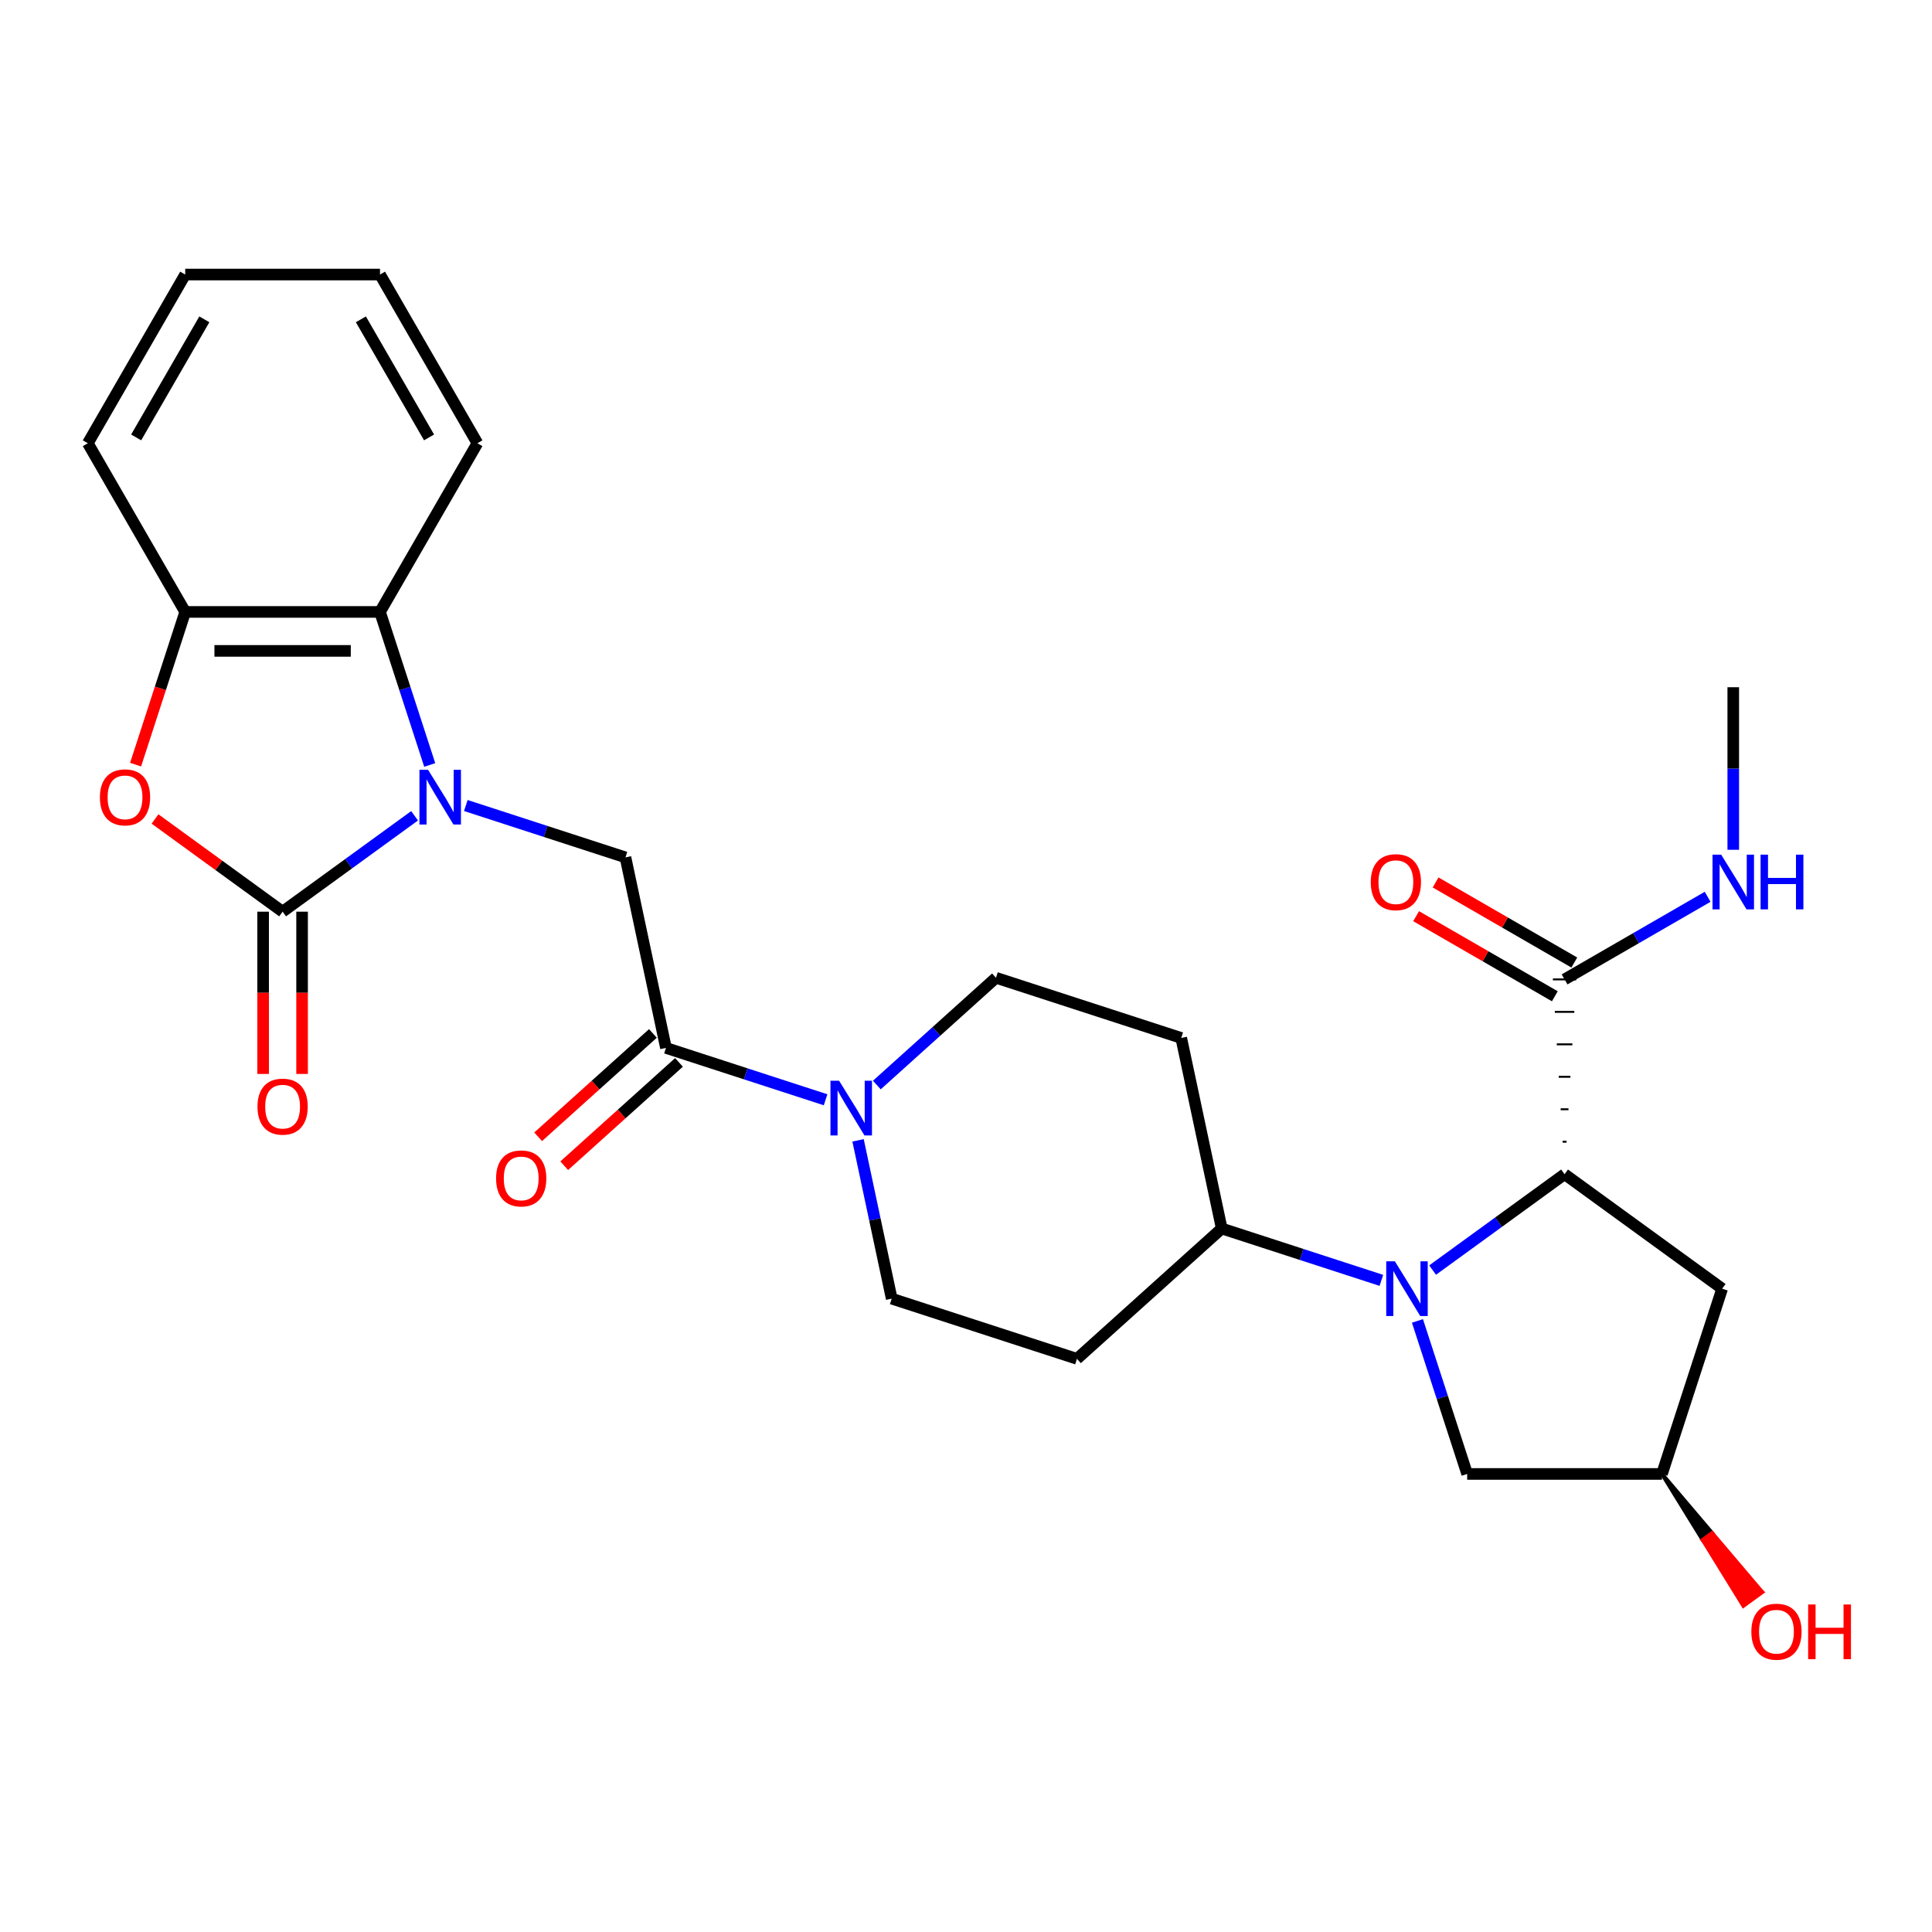 <?xml version='1.0' encoding='iso-8859-1'?>
<svg version='1.1' baseProfile='full'
              xmlns='http://www.w3.org/2000/svg'
                      xmlns:rdkit='http://www.rdkit.org/xml'
                      xmlns:xlink='http://www.w3.org/1999/xlink'
                  xml:space='preserve'
width='1000px' height='1000px' viewBox='0 0 1000 1000'>
<!-- END OF HEADER -->
<rect style='opacity:1.0;fill:#FFFFFF;stroke:none' width='1000' height='1000' x='0' y='0'> </rect>
<path class='bond-0' d='M 214.585,422.257 L 180.431,447.071' style='fill:none;fill-rule:evenodd;stroke:#0000FF;stroke-width:6px;stroke-linecap:butt;stroke-linejoin:miter;stroke-opacity:1' />
<path class='bond-0' d='M 180.431,447.071 L 146.278,471.885' style='fill:none;fill-rule:evenodd;stroke:#000000;stroke-width:6px;stroke-linecap:butt;stroke-linejoin:miter;stroke-opacity:1' />
<path class='bond-5' d='M 241.106,416.931 L 282.42,430.355' style='fill:none;fill-rule:evenodd;stroke:#0000FF;stroke-width:6px;stroke-linecap:butt;stroke-linejoin:miter;stroke-opacity:1' />
<path class='bond-5' d='M 282.42,430.355 L 323.734,443.779' style='fill:none;fill-rule:evenodd;stroke:#000000;stroke-width:6px;stroke-linecap:butt;stroke-linejoin:miter;stroke-opacity:1' />
<path class='bond-6' d='M 222.426,395.942 L 209.558,356.338' style='fill:none;fill-rule:evenodd;stroke:#0000FF;stroke-width:6px;stroke-linecap:butt;stroke-linejoin:miter;stroke-opacity:1' />
<path class='bond-6' d='M 209.558,356.338 L 196.689,316.734' style='fill:none;fill-rule:evenodd;stroke:#000000;stroke-width:6px;stroke-linecap:butt;stroke-linejoin:miter;stroke-opacity:1' />
<path class='bond-2' d='M 146.278,471.885 L 113.254,447.892' style='fill:none;fill-rule:evenodd;stroke:#000000;stroke-width:6px;stroke-linecap:butt;stroke-linejoin:miter;stroke-opacity:1' />
<path class='bond-2' d='M 113.254,447.892 L 80.231,423.899' style='fill:none;fill-rule:evenodd;stroke:#FF0000;stroke-width:6px;stroke-linecap:butt;stroke-linejoin:miter;stroke-opacity:1' />
<path class='bond-13' d='M 136.195,471.885 L 136.195,513.876' style='fill:none;fill-rule:evenodd;stroke:#000000;stroke-width:6px;stroke-linecap:butt;stroke-linejoin:miter;stroke-opacity:1' />
<path class='bond-13' d='M 136.195,513.876 L 136.195,555.868' style='fill:none;fill-rule:evenodd;stroke:#FF0000;stroke-width:6px;stroke-linecap:butt;stroke-linejoin:miter;stroke-opacity:1' />
<path class='bond-13' d='M 156.36,471.885 L 156.36,513.876' style='fill:none;fill-rule:evenodd;stroke:#000000;stroke-width:6px;stroke-linecap:butt;stroke-linejoin:miter;stroke-opacity:1' />
<path class='bond-13' d='M 156.36,513.876 L 156.36,555.868' style='fill:none;fill-rule:evenodd;stroke:#FF0000;stroke-width:6px;stroke-linecap:butt;stroke-linejoin:miter;stroke-opacity:1' />
<path class='bond-1' d='M 714.99,662.715 L 673.676,649.291' style='fill:none;fill-rule:evenodd;stroke:#0000FF;stroke-width:6px;stroke-linecap:butt;stroke-linejoin:miter;stroke-opacity:1' />
<path class='bond-1' d='M 673.676,649.291 L 632.362,635.867' style='fill:none;fill-rule:evenodd;stroke:#000000;stroke-width:6px;stroke-linecap:butt;stroke-linejoin:miter;stroke-opacity:1' />
<path class='bond-3' d='M 741.512,657.389 L 775.665,632.575' style='fill:none;fill-rule:evenodd;stroke:#0000FF;stroke-width:6px;stroke-linecap:butt;stroke-linejoin:miter;stroke-opacity:1' />
<path class='bond-3' d='M 775.665,632.575 L 809.819,607.761' style='fill:none;fill-rule:evenodd;stroke:#000000;stroke-width:6px;stroke-linecap:butt;stroke-linejoin:miter;stroke-opacity:1' />
<path class='bond-12' d='M 733.671,683.704 L 746.539,723.308' style='fill:none;fill-rule:evenodd;stroke:#0000FF;stroke-width:6px;stroke-linecap:butt;stroke-linejoin:miter;stroke-opacity:1' />
<path class='bond-12' d='M 746.539,723.308 L 759.407,762.912' style='fill:none;fill-rule:evenodd;stroke:#000000;stroke-width:6px;stroke-linecap:butt;stroke-linejoin:miter;stroke-opacity:1' />
<path class='bond-28' d='M 70.182,395.782 L 83.024,356.258' style='fill:none;fill-rule:evenodd;stroke:#FF0000;stroke-width:6px;stroke-linecap:butt;stroke-linejoin:miter;stroke-opacity:1' />
<path class='bond-28' d='M 83.024,356.258 L 95.866,316.734' style='fill:none;fill-rule:evenodd;stroke:#000000;stroke-width:6px;stroke-linecap:butt;stroke-linejoin:miter;stroke-opacity:1' />
<path class='bond-9' d='M 810.827,590.957 L 808.811,590.957' style='fill:none;fill-rule:evenodd;stroke:#000000;stroke-width:1.0px;stroke-linecap:butt;stroke-linejoin:miter;stroke-opacity:1' />
<path class='bond-9' d='M 811.835,574.153 L 807.802,574.153' style='fill:none;fill-rule:evenodd;stroke:#000000;stroke-width:1.0px;stroke-linecap:butt;stroke-linejoin:miter;stroke-opacity:1' />
<path class='bond-9' d='M 812.843,557.349 L 806.794,557.349' style='fill:none;fill-rule:evenodd;stroke:#000000;stroke-width:1.0px;stroke-linecap:butt;stroke-linejoin:miter;stroke-opacity:1' />
<path class='bond-9' d='M 813.852,540.545 L 805.786,540.545' style='fill:none;fill-rule:evenodd;stroke:#000000;stroke-width:1.0px;stroke-linecap:butt;stroke-linejoin:miter;stroke-opacity:1' />
<path class='bond-9' d='M 814.86,523.741 L 804.778,523.741' style='fill:none;fill-rule:evenodd;stroke:#000000;stroke-width:1.0px;stroke-linecap:butt;stroke-linejoin:miter;stroke-opacity:1' />
<path class='bond-9' d='M 815.868,506.938 L 803.769,506.938' style='fill:none;fill-rule:evenodd;stroke:#000000;stroke-width:1.0px;stroke-linecap:butt;stroke-linejoin:miter;stroke-opacity:1' />
<path class='bond-11' d='M 809.819,607.761 L 891.387,667.023' style='fill:none;fill-rule:evenodd;stroke:#000000;stroke-width:6px;stroke-linecap:butt;stroke-linejoin:miter;stroke-opacity:1' />
<path class='bond-4' d='M 344.697,542.399 L 323.734,443.779' style='fill:none;fill-rule:evenodd;stroke:#000000;stroke-width:6px;stroke-linecap:butt;stroke-linejoin:miter;stroke-opacity:1' />
<path class='bond-7' d='M 344.697,542.399 L 386.011,555.823' style='fill:none;fill-rule:evenodd;stroke:#000000;stroke-width:6px;stroke-linecap:butt;stroke-linejoin:miter;stroke-opacity:1' />
<path class='bond-7' d='M 386.011,555.823 L 427.325,569.246' style='fill:none;fill-rule:evenodd;stroke:#0000FF;stroke-width:6px;stroke-linecap:butt;stroke-linejoin:miter;stroke-opacity:1' />
<path class='bond-18' d='M 337.95,534.906 L 308.247,561.651' style='fill:none;fill-rule:evenodd;stroke:#000000;stroke-width:6px;stroke-linecap:butt;stroke-linejoin:miter;stroke-opacity:1' />
<path class='bond-18' d='M 308.247,561.651 L 278.544,588.395' style='fill:none;fill-rule:evenodd;stroke:#FF0000;stroke-width:6px;stroke-linecap:butt;stroke-linejoin:miter;stroke-opacity:1' />
<path class='bond-18' d='M 351.443,549.891 L 321.74,576.636' style='fill:none;fill-rule:evenodd;stroke:#000000;stroke-width:6px;stroke-linecap:butt;stroke-linejoin:miter;stroke-opacity:1' />
<path class='bond-18' d='M 321.74,576.636 L 292.037,603.381' style='fill:none;fill-rule:evenodd;stroke:#FF0000;stroke-width:6px;stroke-linecap:butt;stroke-linejoin:miter;stroke-opacity:1' />
<path class='bond-8' d='M 196.689,316.734 L 95.866,316.734' style='fill:none;fill-rule:evenodd;stroke:#000000;stroke-width:6px;stroke-linecap:butt;stroke-linejoin:miter;stroke-opacity:1' />
<path class='bond-8' d='M 181.566,336.899 L 110.99,336.899' style='fill:none;fill-rule:evenodd;stroke:#000000;stroke-width:6px;stroke-linecap:butt;stroke-linejoin:miter;stroke-opacity:1' />
<path class='bond-23' d='M 196.689,316.734 L 247.101,229.419' style='fill:none;fill-rule:evenodd;stroke:#000000;stroke-width:6px;stroke-linecap:butt;stroke-linejoin:miter;stroke-opacity:1' />
<path class='bond-16' d='M 444.131,590.235 L 452.839,631.205' style='fill:none;fill-rule:evenodd;stroke:#0000FF;stroke-width:6px;stroke-linecap:butt;stroke-linejoin:miter;stroke-opacity:1' />
<path class='bond-16' d='M 452.839,631.205 L 461.547,672.175' style='fill:none;fill-rule:evenodd;stroke:#000000;stroke-width:6px;stroke-linecap:butt;stroke-linejoin:miter;stroke-opacity:1' />
<path class='bond-17' d='M 453.846,561.615 L 484.679,533.853' style='fill:none;fill-rule:evenodd;stroke:#0000FF;stroke-width:6px;stroke-linecap:butt;stroke-linejoin:miter;stroke-opacity:1' />
<path class='bond-17' d='M 484.679,533.853 L 515.511,506.091' style='fill:none;fill-rule:evenodd;stroke:#000000;stroke-width:6px;stroke-linecap:butt;stroke-linejoin:miter;stroke-opacity:1' />
<path class='bond-24' d='M 95.866,316.734 L 45.455,229.419' style='fill:none;fill-rule:evenodd;stroke:#000000;stroke-width:6px;stroke-linecap:butt;stroke-linejoin:miter;stroke-opacity:1' />
<path class='bond-20' d='M 814.86,498.206 L 778.962,477.481' style='fill:none;fill-rule:evenodd;stroke:#000000;stroke-width:6px;stroke-linecap:butt;stroke-linejoin:miter;stroke-opacity:1' />
<path class='bond-20' d='M 778.962,477.481 L 743.065,456.755' style='fill:none;fill-rule:evenodd;stroke:#FF0000;stroke-width:6px;stroke-linecap:butt;stroke-linejoin:miter;stroke-opacity:1' />
<path class='bond-20' d='M 804.778,515.669 L 768.88,494.944' style='fill:none;fill-rule:evenodd;stroke:#000000;stroke-width:6px;stroke-linecap:butt;stroke-linejoin:miter;stroke-opacity:1' />
<path class='bond-20' d='M 768.88,494.944 L 732.983,474.218' style='fill:none;fill-rule:evenodd;stroke:#FF0000;stroke-width:6px;stroke-linecap:butt;stroke-linejoin:miter;stroke-opacity:1' />
<path class='bond-21' d='M 809.819,506.938 L 846.846,485.56' style='fill:none;fill-rule:evenodd;stroke:#000000;stroke-width:6px;stroke-linecap:butt;stroke-linejoin:miter;stroke-opacity:1' />
<path class='bond-21' d='M 846.846,485.56 L 883.874,464.182' style='fill:none;fill-rule:evenodd;stroke:#0000FF;stroke-width:6px;stroke-linecap:butt;stroke-linejoin:miter;stroke-opacity:1' />
<path class='bond-10' d='M 632.362,635.867 L 611.4,537.247' style='fill:none;fill-rule:evenodd;stroke:#000000;stroke-width:6px;stroke-linecap:butt;stroke-linejoin:miter;stroke-opacity:1' />
<path class='bond-30' d='M 632.362,635.867 L 557.436,703.331' style='fill:none;fill-rule:evenodd;stroke:#000000;stroke-width:6px;stroke-linecap:butt;stroke-linejoin:miter;stroke-opacity:1' />
<path class='bond-31' d='M 891.387,667.023 L 860.23,762.912' style='fill:none;fill-rule:evenodd;stroke:#000000;stroke-width:6px;stroke-linecap:butt;stroke-linejoin:miter;stroke-opacity:1' />
<path class='bond-19' d='M 759.407,762.912 L 860.23,762.912' style='fill:none;fill-rule:evenodd;stroke:#000000;stroke-width:6px;stroke-linecap:butt;stroke-linejoin:miter;stroke-opacity:1' />
<path class='bond-14' d='M 611.4,537.247 L 515.511,506.091' style='fill:none;fill-rule:evenodd;stroke:#000000;stroke-width:6px;stroke-linecap:butt;stroke-linejoin:miter;stroke-opacity:1' />
<path class='bond-15' d='M 557.436,703.331 L 461.547,672.175' style='fill:none;fill-rule:evenodd;stroke:#000000;stroke-width:6px;stroke-linecap:butt;stroke-linejoin:miter;stroke-opacity:1' />
<path class='bond-22' d='M 860.23,762.912 L 881.297,797.053 L 886.191,793.498 Z' style='fill:#000000;fill-rule:evenodd;fill-opacity:1;stroke:#000000;stroke-width:2px;stroke-linecap:butt;stroke-linejoin:miter;stroke-opacity:1;' />
<path class='bond-22' d='M 881.297,797.053 L 912.152,824.083 L 902.363,831.195 Z' style='fill:#FF0000;fill-rule:evenodd;fill-opacity:1;stroke:#FF0000;stroke-width:2px;stroke-linecap:butt;stroke-linejoin:miter;stroke-opacity:1;' />
<path class='bond-22' d='M 881.297,797.053 L 886.191,793.498 L 912.152,824.083 Z' style='fill:#FF0000;fill-rule:evenodd;fill-opacity:1;stroke:#FF0000;stroke-width:2px;stroke-linecap:butt;stroke-linejoin:miter;stroke-opacity:1;' />
<path class='bond-25' d='M 897.134,439.845 L 897.134,397.774' style='fill:none;fill-rule:evenodd;stroke:#0000FF;stroke-width:6px;stroke-linecap:butt;stroke-linejoin:miter;stroke-opacity:1' />
<path class='bond-25' d='M 897.134,397.774 L 897.134,355.703' style='fill:none;fill-rule:evenodd;stroke:#000000;stroke-width:6px;stroke-linecap:butt;stroke-linejoin:miter;stroke-opacity:1' />
<path class='bond-26' d='M 247.101,229.419 L 196.689,142.103' style='fill:none;fill-rule:evenodd;stroke:#000000;stroke-width:6px;stroke-linecap:butt;stroke-linejoin:miter;stroke-opacity:1' />
<path class='bond-26' d='M 222.076,226.404 L 186.788,165.283' style='fill:none;fill-rule:evenodd;stroke:#000000;stroke-width:6px;stroke-linecap:butt;stroke-linejoin:miter;stroke-opacity:1' />
<path class='bond-29' d='M 45.455,229.419 L 95.866,142.103' style='fill:none;fill-rule:evenodd;stroke:#000000;stroke-width:6px;stroke-linecap:butt;stroke-linejoin:miter;stroke-opacity:1' />
<path class='bond-29' d='M 70.479,226.404 L 105.768,165.283' style='fill:none;fill-rule:evenodd;stroke:#000000;stroke-width:6px;stroke-linecap:butt;stroke-linejoin:miter;stroke-opacity:1' />
<path class='bond-27' d='M 196.689,142.103 L 95.866,142.103' style='fill:none;fill-rule:evenodd;stroke:#000000;stroke-width:6px;stroke-linecap:butt;stroke-linejoin:miter;stroke-opacity:1' />
<path  class='atom-0' d='M 221.586 398.463
L 230.866 413.463
Q 231.786 414.943, 233.266 417.623
Q 234.746 420.303, 234.826 420.463
L 234.826 398.463
L 238.586 398.463
L 238.586 426.783
L 234.706 426.783
L 224.746 410.383
Q 223.586 408.463, 222.346 406.263
Q 221.146 404.063, 220.786 403.383
L 220.786 426.783
L 217.106 426.783
L 217.106 398.463
L 221.586 398.463
' fill='#0000FF'/>
<path  class='atom-2' d='M 721.991 652.863
L 731.271 667.863
Q 732.191 669.343, 733.671 672.023
Q 735.151 674.703, 735.231 674.863
L 735.231 652.863
L 738.991 652.863
L 738.991 681.183
L 735.111 681.183
L 725.151 664.783
Q 723.991 662.863, 722.751 660.663
Q 721.551 658.463, 721.191 657.783
L 721.191 681.183
L 717.511 681.183
L 717.511 652.863
L 721.991 652.863
' fill='#0000FF'/>
<path  class='atom-3' d='M 51.71 412.703
Q 51.71 405.903, 55.07 402.103
Q 58.43 398.303, 64.71 398.303
Q 70.99 398.303, 74.35 402.103
Q 77.71 405.903, 77.71 412.703
Q 77.71 419.583, 74.31 423.503
Q 70.91 427.383, 64.71 427.383
Q 58.47 427.383, 55.07 423.503
Q 51.71 419.623, 51.71 412.703
M 64.71 424.183
Q 69.03 424.183, 71.35 421.303
Q 73.71 418.383, 73.71 412.703
Q 73.71 407.143, 71.35 404.343
Q 69.03 401.503, 64.71 401.503
Q 60.39 401.503, 58.03 404.303
Q 55.71 407.103, 55.71 412.703
Q 55.71 418.423, 58.03 421.303
Q 60.39 424.183, 64.71 424.183
' fill='#FF0000'/>
<path  class='atom-8' d='M 434.325 559.395
L 443.605 574.395
Q 444.525 575.875, 446.005 578.555
Q 447.485 581.235, 447.565 581.395
L 447.565 559.395
L 451.325 559.395
L 451.325 587.715
L 447.445 587.715
L 437.485 571.315
Q 436.325 569.395, 435.085 567.195
Q 433.885 564.995, 433.525 564.315
L 433.525 587.715
L 429.845 587.715
L 429.845 559.395
L 434.325 559.395
' fill='#0000FF'/>
<path  class='atom-14' d='M 133.278 572.788
Q 133.278 565.988, 136.638 562.188
Q 139.998 558.388, 146.278 558.388
Q 152.558 558.388, 155.918 562.188
Q 159.278 565.988, 159.278 572.788
Q 159.278 579.668, 155.878 583.588
Q 152.478 587.468, 146.278 587.468
Q 140.038 587.468, 136.638 583.588
Q 133.278 579.708, 133.278 572.788
M 146.278 584.268
Q 150.598 584.268, 152.918 581.388
Q 155.278 578.468, 155.278 572.788
Q 155.278 567.228, 152.918 564.428
Q 150.598 561.588, 146.278 561.588
Q 141.958 561.588, 139.598 564.388
Q 137.278 567.188, 137.278 572.788
Q 137.278 578.508, 139.598 581.388
Q 141.958 584.268, 146.278 584.268
' fill='#FF0000'/>
<path  class='atom-19' d='M 256.77 609.943
Q 256.77 603.143, 260.13 599.343
Q 263.49 595.543, 269.77 595.543
Q 276.05 595.543, 279.41 599.343
Q 282.77 603.143, 282.77 609.943
Q 282.77 616.823, 279.37 620.743
Q 275.97 624.623, 269.77 624.623
Q 263.53 624.623, 260.13 620.743
Q 256.77 616.863, 256.77 609.943
M 269.77 621.423
Q 274.09 621.423, 276.41 618.543
Q 278.77 615.623, 278.77 609.943
Q 278.77 604.383, 276.41 601.583
Q 274.09 598.743, 269.77 598.743
Q 265.45 598.743, 263.09 601.543
Q 260.77 604.343, 260.77 609.943
Q 260.77 615.663, 263.09 618.543
Q 265.45 621.423, 269.77 621.423
' fill='#FF0000'/>
<path  class='atom-21' d='M 709.503 456.606
Q 709.503 449.806, 712.863 446.006
Q 716.223 442.206, 722.503 442.206
Q 728.783 442.206, 732.143 446.006
Q 735.503 449.806, 735.503 456.606
Q 735.503 463.486, 732.103 467.406
Q 728.703 471.286, 722.503 471.286
Q 716.263 471.286, 712.863 467.406
Q 709.503 463.526, 709.503 456.606
M 722.503 468.086
Q 726.823 468.086, 729.143 465.206
Q 731.503 462.286, 731.503 456.606
Q 731.503 451.046, 729.143 448.246
Q 726.823 445.406, 722.503 445.406
Q 718.183 445.406, 715.823 448.206
Q 713.503 451.006, 713.503 456.606
Q 713.503 462.326, 715.823 465.206
Q 718.183 468.086, 722.503 468.086
' fill='#FF0000'/>
<path  class='atom-22' d='M 890.874 442.366
L 900.154 457.366
Q 901.074 458.846, 902.554 461.526
Q 904.034 464.206, 904.114 464.366
L 904.114 442.366
L 907.874 442.366
L 907.874 470.686
L 903.994 470.686
L 894.034 454.286
Q 892.874 452.366, 891.634 450.166
Q 890.434 447.966, 890.074 447.286
L 890.074 470.686
L 886.394 470.686
L 886.394 442.366
L 890.874 442.366
' fill='#0000FF'/>
<path  class='atom-22' d='M 911.274 442.366
L 915.114 442.366
L 915.114 454.406
L 929.594 454.406
L 929.594 442.366
L 933.434 442.366
L 933.434 470.686
L 929.594 470.686
L 929.594 457.606
L 915.114 457.606
L 915.114 470.686
L 911.274 470.686
L 911.274 442.366
' fill='#0000FF'/>
<path  class='atom-23' d='M 906.493 844.56
Q 906.493 837.76, 909.853 833.96
Q 913.213 830.16, 919.493 830.16
Q 925.773 830.16, 929.133 833.96
Q 932.493 837.76, 932.493 844.56
Q 932.493 851.44, 929.093 855.36
Q 925.693 859.24, 919.493 859.24
Q 913.253 859.24, 909.853 855.36
Q 906.493 851.48, 906.493 844.56
M 919.493 856.04
Q 923.813 856.04, 926.133 853.16
Q 928.493 850.24, 928.493 844.56
Q 928.493 839, 926.133 836.2
Q 923.813 833.36, 919.493 833.36
Q 915.173 833.36, 912.813 836.16
Q 910.493 838.96, 910.493 844.56
Q 910.493 850.28, 912.813 853.16
Q 915.173 856.04, 919.493 856.04
' fill='#FF0000'/>
<path  class='atom-23' d='M 935.893 830.48
L 939.733 830.48
L 939.733 842.52
L 954.213 842.52
L 954.213 830.48
L 958.053 830.48
L 958.053 858.8
L 954.213 858.8
L 954.213 845.72
L 939.733 845.72
L 939.733 858.8
L 935.893 858.8
L 935.893 830.48
' fill='#FF0000'/>
</svg>
